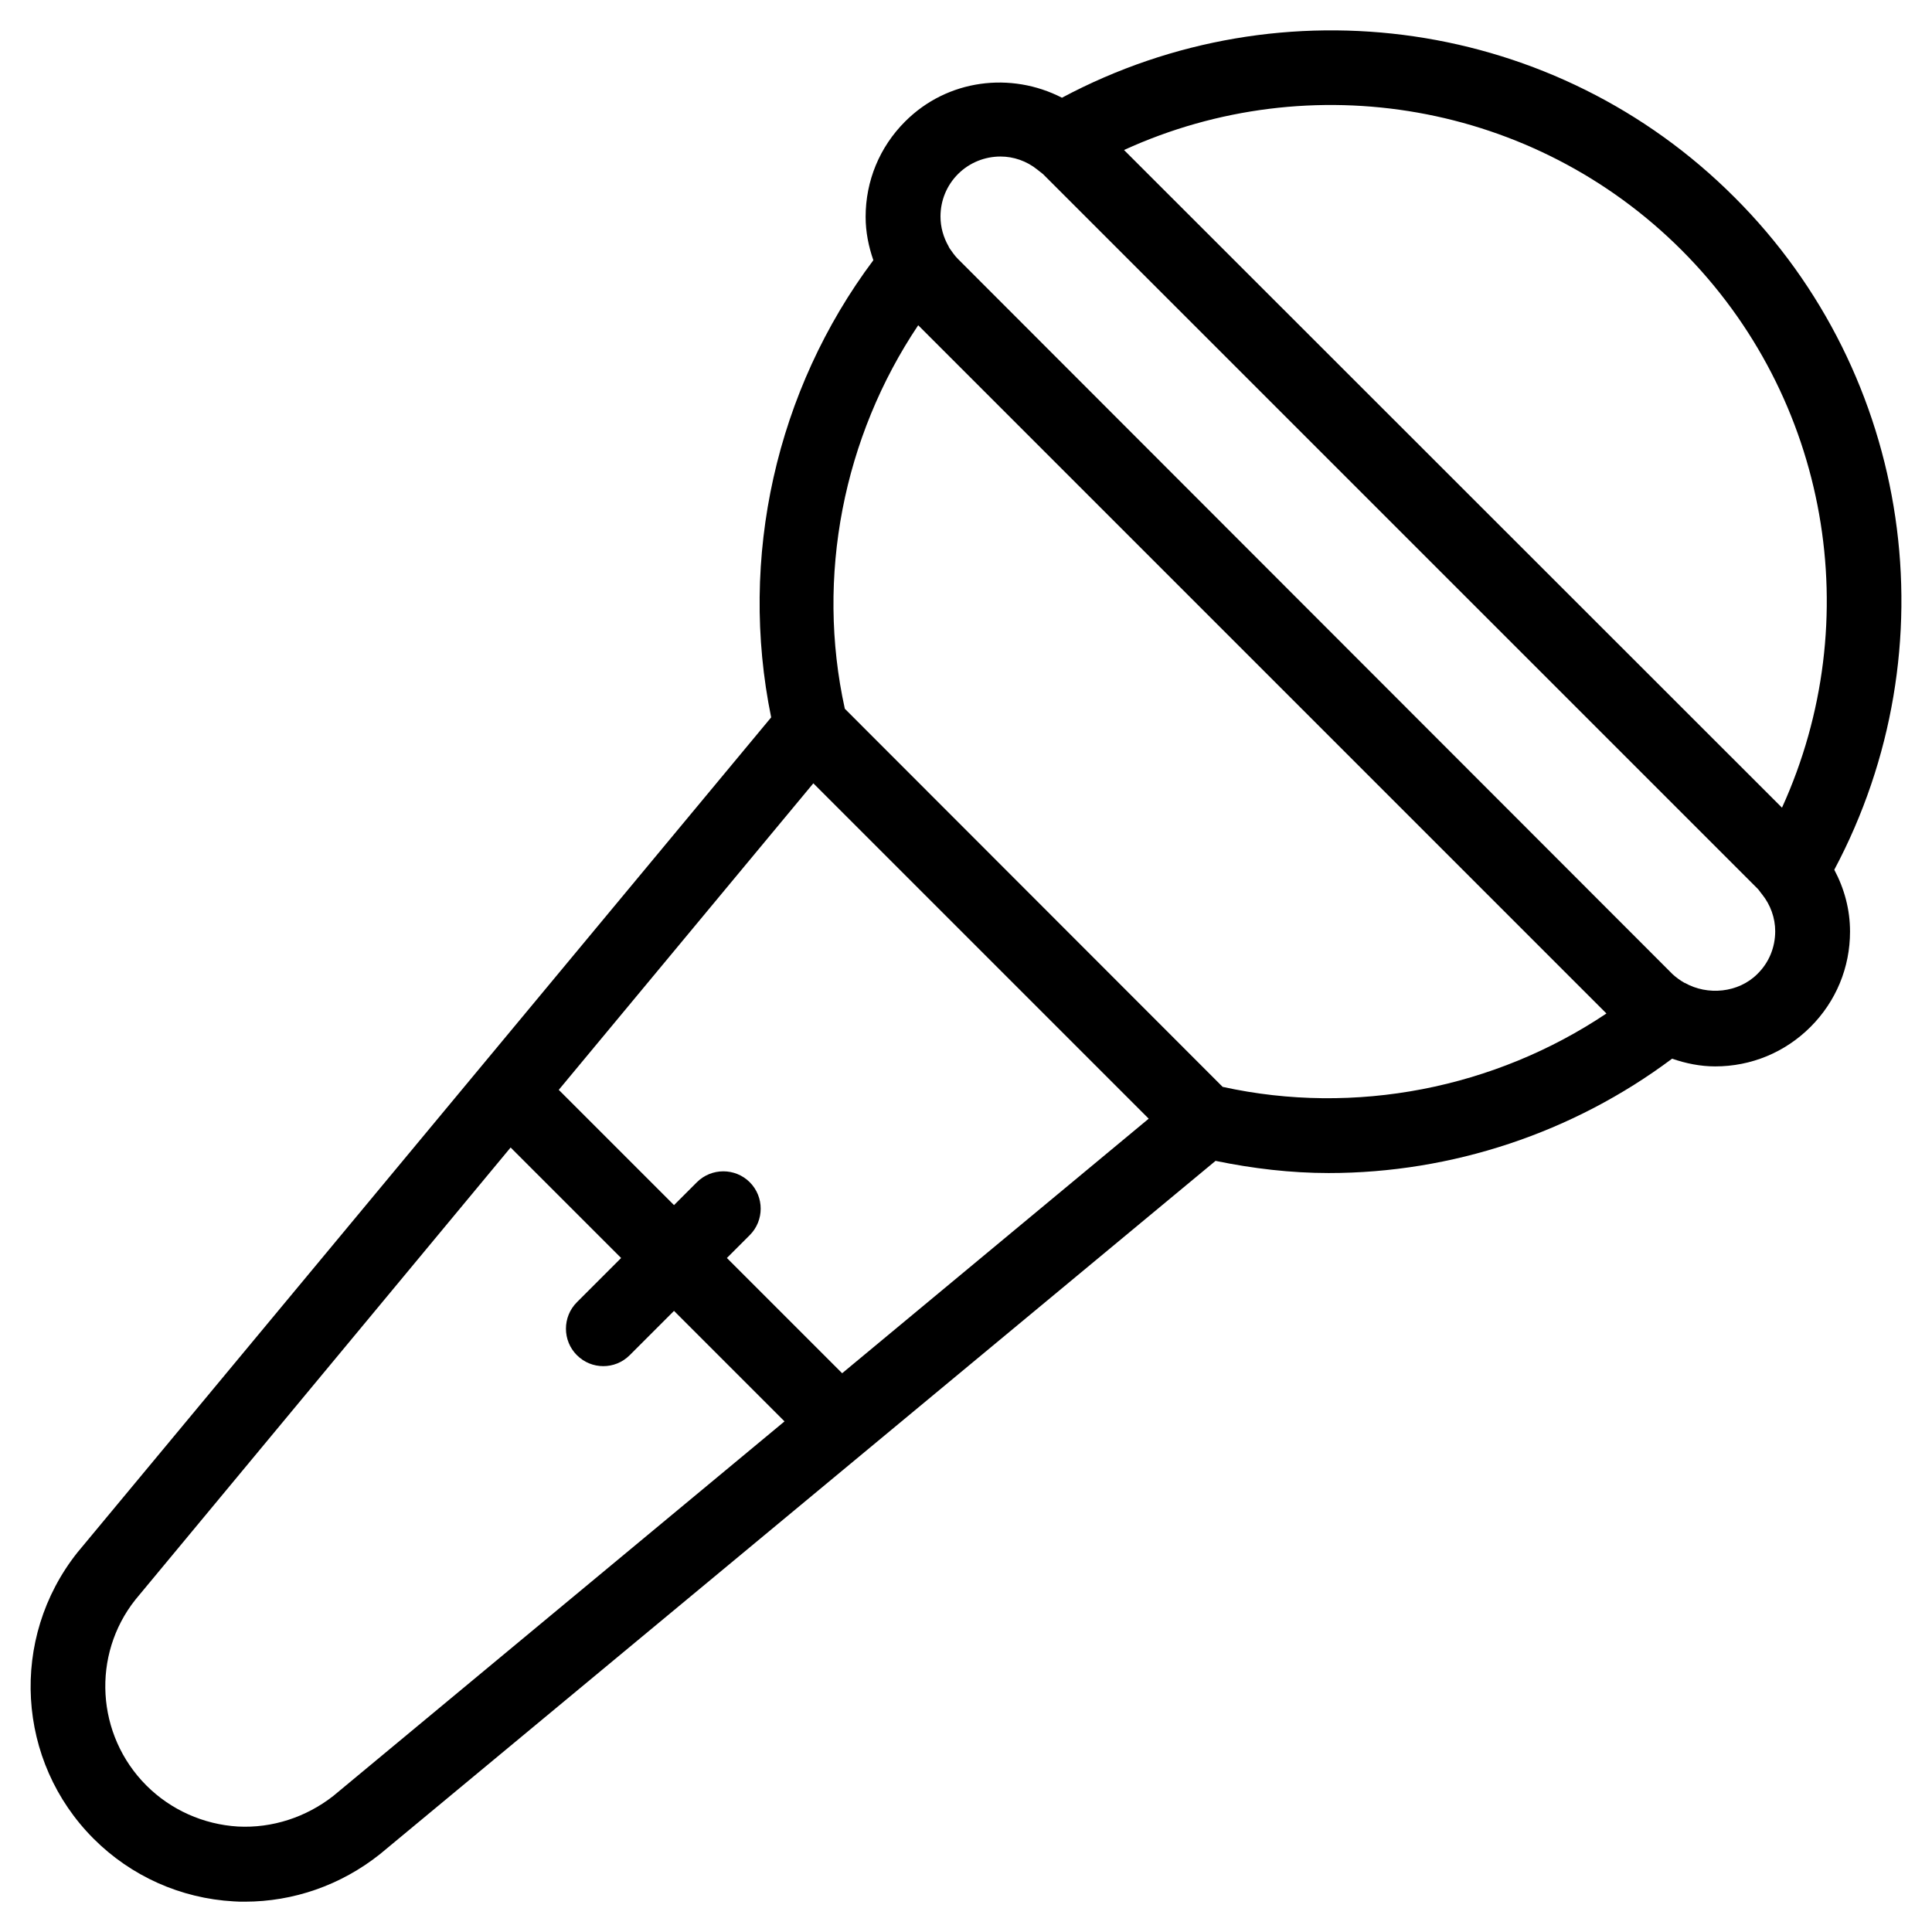 <?xml version="1.0" encoding="UTF-8"?>
<!-- Uploaded to: ICON Repo, www.svgrepo.com, Generator: ICON Repo Mixer Tools -->
<svg fill="#000000" width="800px" height="800px" version="1.1" viewBox="144 144 512 512" xmlns="http://www.w3.org/2000/svg">
 <path d="m603.65 196.27c-47.152-47.23-119.66-57.625-178.22-26.371-13.461-6.926-30.309-4.961-41.562 6.297-6.769 6.769-10.469 15.742-10.469 25.27 0 4.016 0.789 7.871 2.047 11.492-25.82 34.48-35.738 78.879-27.078 121.15l-183.89 221.36c-18.027 22.75-16.137 55.34 4.328 75.809 9.918 9.918 23.066 15.824 37.156 16.609 0.945 0.078 1.969 0.078 2.914 0.078 12.832 0 25.426-4.328 35.816-12.594l221.44-183.73c9.918 2.047 19.996 3.227 29.992 3.227 32.59 0 64.707-10.629 91-30.309 3.621 1.258 7.477 2.047 11.414 2.047 9.523 0 18.5-3.699 25.27-10.469s10.469-15.742 10.469-25.27c0-5.824-1.496-11.336-4.172-16.375 31.172-58.566 20.781-131.07-26.449-178.22zm-14.012 14.012c39.125 39.125 49.199 98.164 26.609 147.76l-174.37-174.29c49.594-22.672 108.63-12.594 147.76 26.527zm-357.31 409.66c-7.242 5.668-16.215 8.582-25.27 8.109-9.133-0.551-17.789-4.41-24.246-10.863-13.383-13.383-14.562-34.637-2.914-49.277l99.422-119.81 29.285 29.285-11.73 11.73c-3.856 3.856-3.856 10.156 0 14.012 1.969 1.969 4.488 2.914 7.008 2.914 2.519 0 5.039-0.945 7.008-2.914l11.73-11.73 29.285 29.285zm134.85-112.02-30.543-30.543 6.062-6.062c3.856-3.856 3.856-10.156 0-14.012-3.856-3.856-10.156-3.856-14.012 0l-6.062 6.062-30.543-30.543 67.465-81.238 88.875 88.875zm100.84-75.887-100.13-100.21c-7.715-35.031-0.395-72.027 19.445-101.63l182.39 182.39c-29.598 19.836-66.598 27.16-101.71 19.445zm141.7-29.914c-5.039 5.035-13.227 5.746-19.211 2.359h-0.078c-1.102-0.629-2.203-1.418-3.148-2.281l-189.4-189.56c-0.867-0.867-1.574-1.891-2.281-2.914-0.078-0.156-0.156-0.316-0.234-0.473-1.34-2.363-2.125-5.039-2.125-7.871 0-4.25 1.652-8.266 4.644-11.258 3.07-3.07 7.164-4.644 11.258-4.644 3.465 0 6.926 1.18 9.762 3.465 0.156 0.078 0.234 0.234 0.395 0.316 0.395 0.316 0.707 0.551 1.102 0.867l189.4 189.4c0.316 0.316 0.551 0.707 0.867 1.102 0.078 0.156 0.234 0.234 0.316 0.395 2.203 2.754 3.465 6.219 3.465 9.762-0.012 4.324-1.664 8.34-4.734 11.332z"/>
</svg>